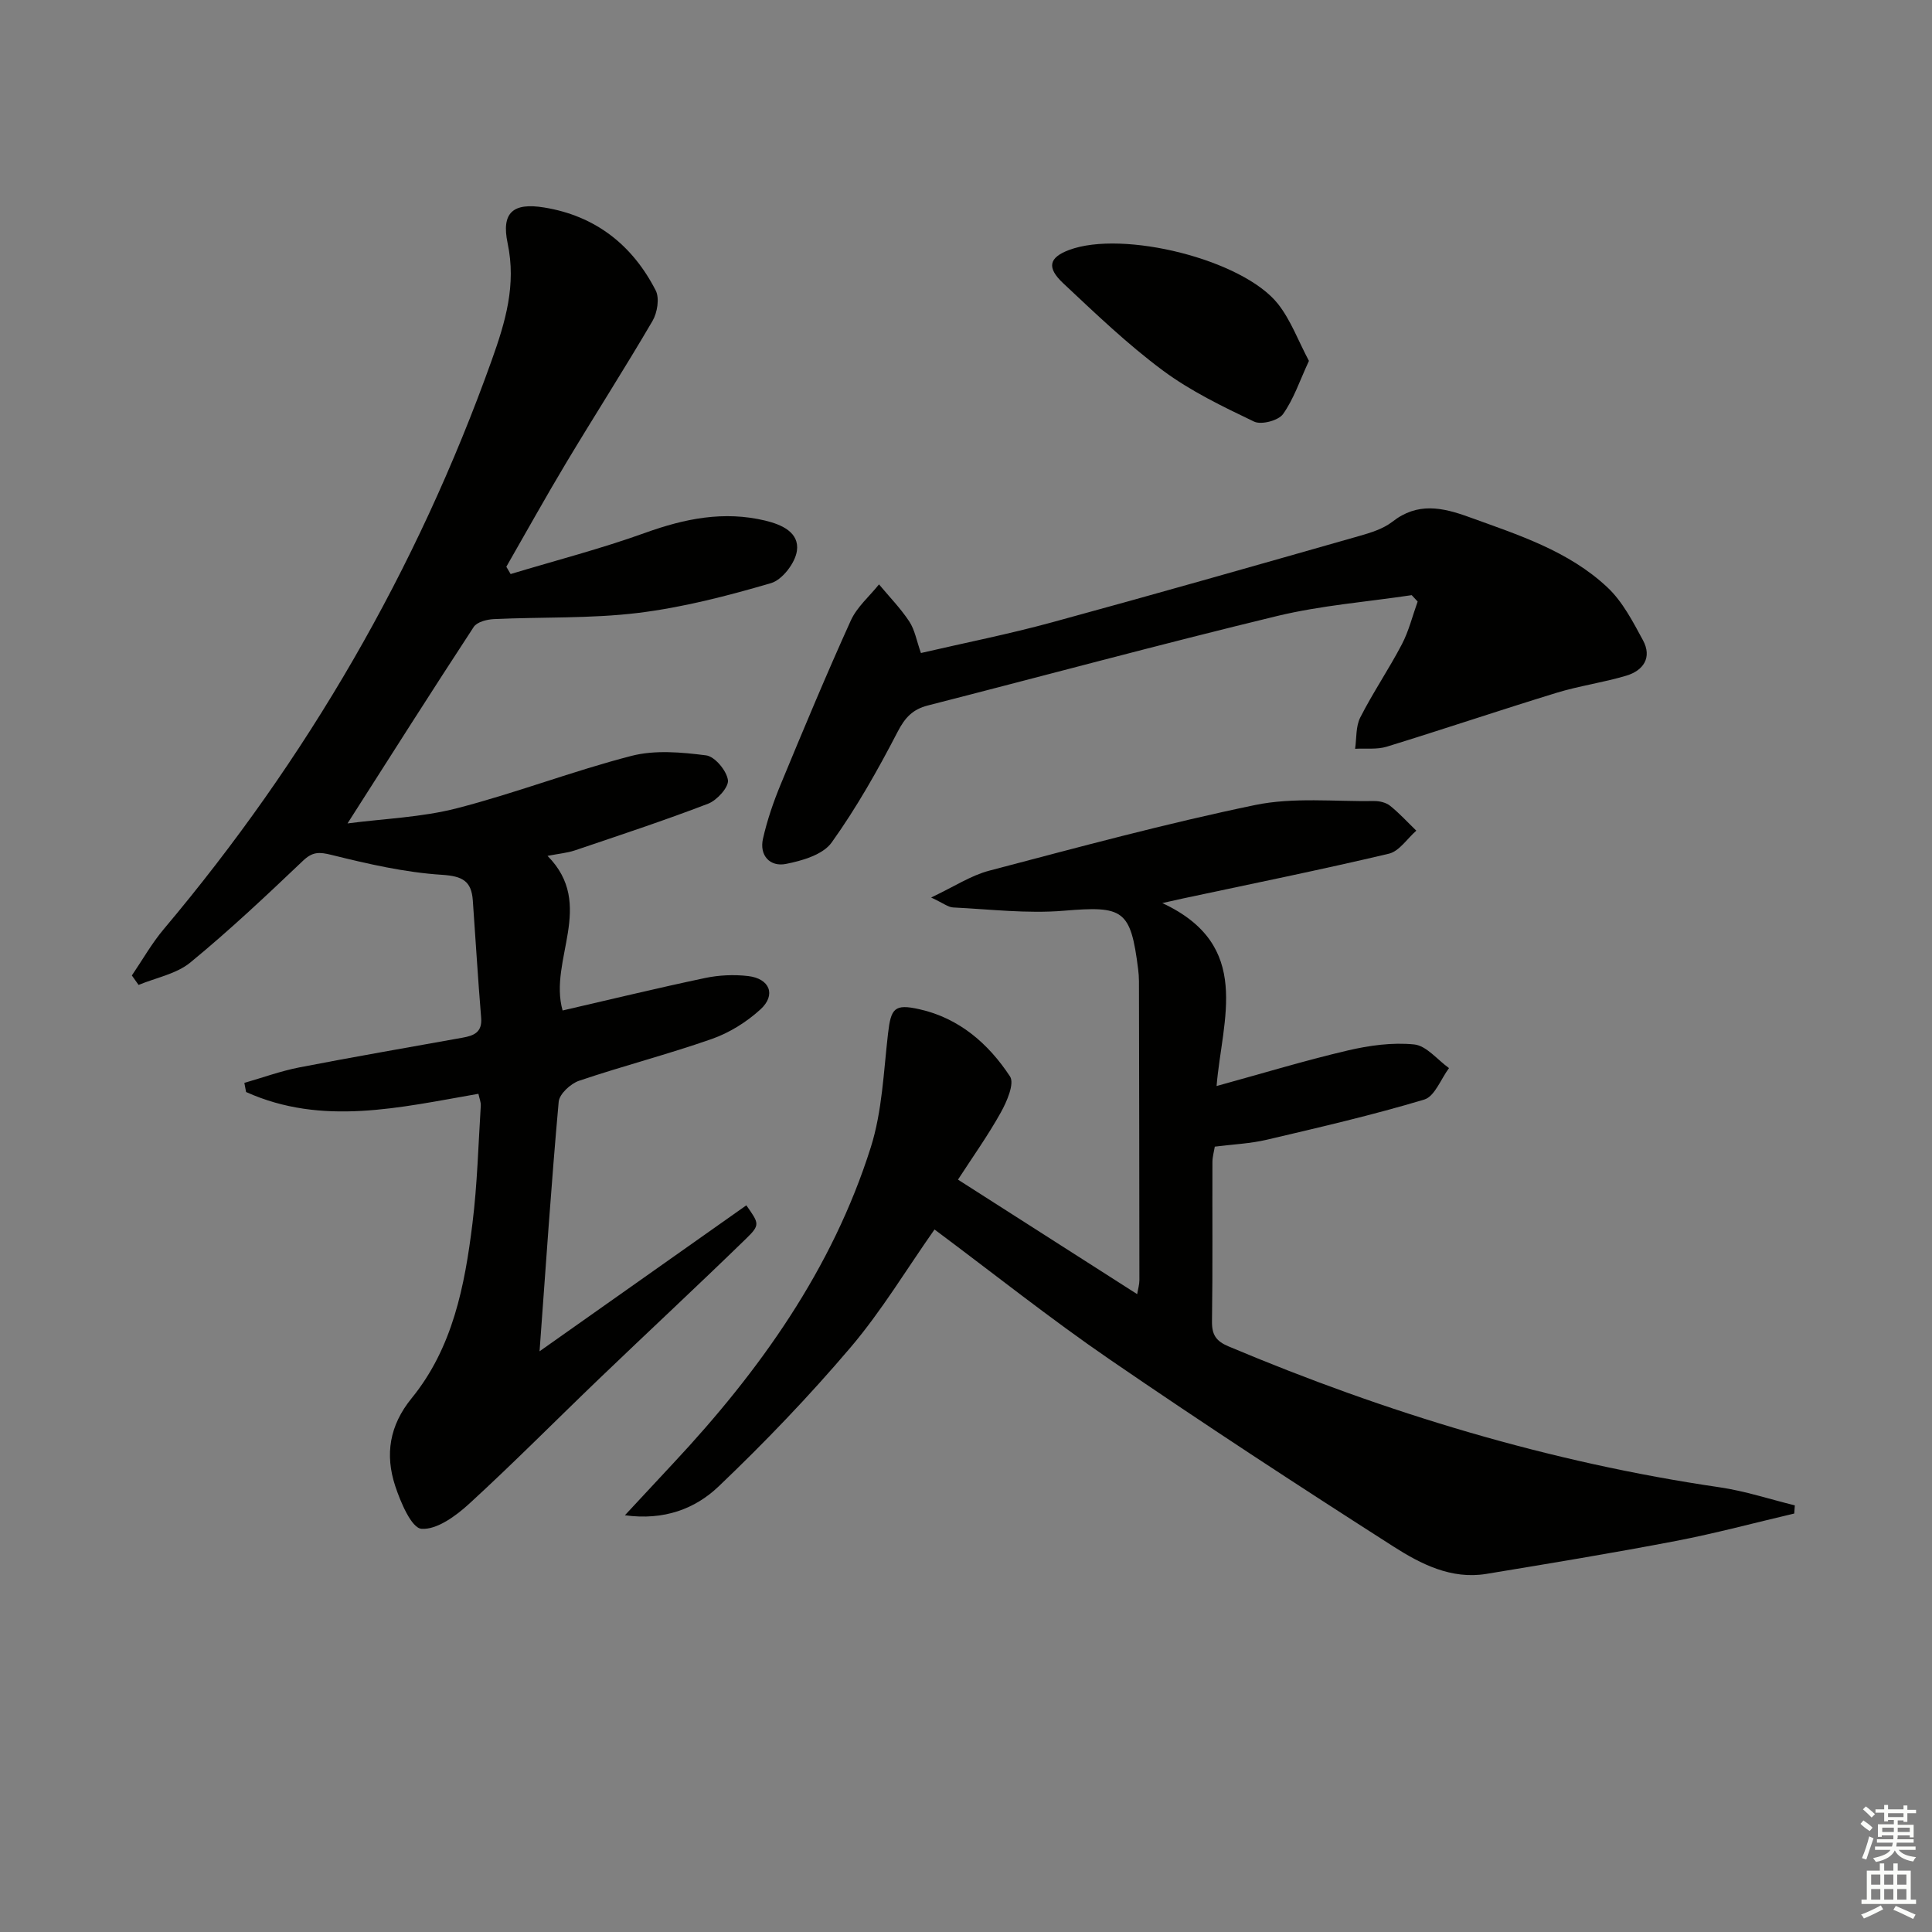 <svg enable-background="new 0 0 400 400" viewBox="0 0 400 400" xmlns="http://www.w3.org/2000/svg"><rect x="0" y="0" width="400" height="400" fill="#808080" stroke="none"/><g fill="#010100"><path d="m27.3 201.96c2.19-3.21 4.12-6.65 6.61-9.6 29.66-35.22 52.39-74.39 67.9-117.79 2.84-7.95 5.11-15.56 3.29-24.2-1.35-6.4 1.15-8.46 7.57-7.41 10.62 1.73 18.27 7.77 23.09 17.18.82 1.61.33 4.6-.66 6.3-5.79 9.9-11.99 19.56-17.89 29.4-4.25 7.09-8.26 14.33-12.38 21.5.3.5.59 1 .89 1.51 9.31-2.81 18.75-5.25 27.88-8.54 8.18-2.95 16.28-4.58 24.85-2.52 3.4.82 7.08 2.44 6.54 6.26-.35 2.51-3.03 6-5.36 6.68-9.02 2.64-18.23 5.03-27.54 6.17-9.86 1.2-19.9.81-29.86 1.28-1.44.07-3.48.59-4.15 1.62-8.64 13.19-17.08 26.5-26.13 40.68 7.61-1 15.34-1.25 22.65-3.14 12.17-3.13 23.96-7.7 36.13-10.84 4.87-1.26 10.37-.76 15.46-.11 1.8.23 4.23 3.14 4.52 5.11.22 1.44-2.25 4.18-4.08 4.89-9.11 3.5-18.39 6.55-27.63 9.68-1.55.52-3.23.66-5.64 1.13 10.05 10.13.16 21.52 3.12 32.01 9.78-2.25 19.6-4.64 29.48-6.72 2.88-.61 5.99-.75 8.92-.41 4.49.52 5.85 3.9 2.57 6.9-2.86 2.61-6.41 4.84-10.06 6.12-9.06 3.18-18.4 5.58-27.5 8.66-1.75.59-4.08 2.74-4.22 4.35-1.52 16.87-2.65 33.78-3.96 51.66 14.78-10.43 28.8-20.32 42.81-30.22 2.66 3.78 2.9 4.03-.06 6.91-10.02 9.75-20.26 19.26-30.35 28.94-9 8.63-17.76 17.5-26.95 25.92-2.76 2.53-6.72 5.44-9.9 5.2-2.07-.16-4.33-5.51-5.44-8.88-2.12-6.47-1.22-12.48 3.41-18.16 8.51-10.44 11-23.29 12.59-36.21 1-8.06 1.21-16.22 1.72-24.33.05-.76-.3-1.55-.49-2.48-16.25 2.82-32.32 6.74-48.1-.37-.12-.63-.24-1.26-.36-1.89 3.8-1.09 7.54-2.46 11.4-3.21 11.23-2.18 22.52-4.12 33.78-6.15 2.29-.41 4.09-1.08 3.85-4.08-.67-8.11-1.15-16.24-1.73-24.35-.29-3.98-2.11-5.02-6.38-5.29-7.68-.49-15.33-2.25-22.83-4.11-2.61-.65-3.97-.69-5.98 1.23-7.58 7.21-15.22 14.41-23.3 21.04-2.89 2.37-7.1 3.14-10.71 4.64-.48-.67-.93-1.32-1.39-1.96z"/><path d="m371.48 313.36c-8.17 1.91-16.28 4.1-24.51 5.68-13.04 2.5-26.15 4.66-39.25 6.82-7.24 1.19-13.54-2.04-19.21-5.66-19.75-12.63-39.38-25.45-58.71-38.71-12.34-8.46-24.07-17.81-36.32-26.94-5.8 8.25-10.95 16.84-17.34 24.37-8.58 10.1-17.8 19.72-27.39 28.86-4.81 4.58-11.24 7.06-19.37 5.94 3.62-3.89 6.81-7.34 10.02-10.77 17.9-19.15 32.92-40.19 40.89-65.42 2.36-7.47 2.65-15.62 3.56-23.5.61-5.28 1.31-6.24 6.5-5.08 8.25 1.85 14.3 7.13 18.76 13.91.97 1.47-.65 5.22-1.9 7.46-2.63 4.73-5.79 9.16-8.87 13.91 12.76 8.15 24.74 15.81 37.1 23.71.18-1.09.46-2 .46-2.9-.01-20.63-.05-41.25-.09-61.88 0-.83-.07-1.67-.17-2.49-1.55-12.39-3.06-13.14-15.43-12.11-7.55.63-15.25-.31-22.87-.68-1.03-.05-2.03-.88-4.56-2.06 4.76-2.25 8.21-4.55 12.01-5.55 18.29-4.81 36.57-9.77 55.07-13.6 7.94-1.64 16.43-.7 24.67-.82 1.11-.02 2.46.32 3.29.99 1.93 1.55 3.62 3.41 5.41 5.14-1.88 1.64-3.53 4.26-5.68 4.77-14.17 3.35-28.45 6.24-42.69 9.28-.89.19-1.78.4-4.22.94 18.81 8.76 12.37 24.03 11.24 37.88 9.59-2.64 18.28-5.28 27.11-7.35 4.48-1.05 9.28-1.72 13.8-1.26 2.54.26 4.81 3.18 7.21 4.9-1.68 2.25-2.96 5.86-5.12 6.51-10.75 3.23-21.71 5.76-32.65 8.33-3.38.79-6.91.94-10.72 1.42-.16.99-.48 2.08-.49 3.17-.04 11 .07 22-.09 33-.04 2.76.83 4.09 3.39 5.17 32.75 13.8 66.49 24.03 101.72 29.19 5.26.77 10.38 2.47 15.56 3.74-.03.59-.08 1.14-.12 1.69z"/><path d="m292.28 123.22c-9.29 1.39-18.73 2.12-27.83 4.31-24.19 5.85-48.23 12.36-72.35 18.53-3.13.8-4.72 2.49-6.25 5.44-4.1 7.91-8.51 15.73-13.68 22.95-1.79 2.5-6.09 3.76-9.47 4.42-3.26.64-5.53-1.73-4.73-5.24.87-3.84 2.17-7.63 3.68-11.27 4.7-11.36 9.43-22.7 14.5-33.89 1.27-2.8 3.86-5 5.84-7.48 2.11 2.54 4.45 4.93 6.26 7.67 1.15 1.73 1.51 3.98 2.42 6.54 9.11-2.11 18.18-3.91 27.09-6.34 21.28-5.8 42.49-11.86 63.7-17.9 2.38-.68 4.93-1.47 6.83-2.95 5.2-4.07 10.32-2.97 15.86-.96 10.18 3.69 20.61 7 28.66 14.57 3.13 2.94 5.26 7.08 7.35 10.94 1.93 3.57.09 6.27-3.45 7.33-4.76 1.43-9.74 2.1-14.48 3.56-11.74 3.6-23.38 7.53-35.11 11.14-2.04.63-4.37.31-6.56.44.32-2.18.12-4.63 1.07-6.49 2.63-5.17 5.92-10 8.61-15.14 1.45-2.77 2.2-5.89 3.27-8.86-.42-.43-.83-.88-1.23-1.32z"/><path d="m271 74.72c-1.9 4.08-3.14 7.9-5.37 11.02-.96 1.34-4.49 2.26-5.98 1.55-6.52-3.12-13.16-6.32-18.93-10.61-7.3-5.42-13.92-11.78-20.57-18.01-3.52-3.29-2.96-5.35 1.18-6.91 11.16-4.19 35.99 1.96 43.27 11.17 2.66 3.38 4.2 7.66 6.4 11.79z"/></g><path d="m385.2 377.6.6-.7c.6.4 1.3.9 1.9 1.5l-.6.7c-.8-.5-1.4-1-1.9-1.5zm.3 7.1c.6-1.4 1.1-2.9 1.5-4.5.3.1.6.3.9.4-.5 1.4-1 2.9-1.5 4.4zm.2-10.1.6-.6c.7.5 1.3 1.1 1.9 1.6l-.7.7c-.6-.6-1.2-1.2-1.8-1.7zm8.4-.8h.8v.9h1.8v.7h-1.8v1.8h-.8v-.3h-1.2v.9h3.3v2.6h-.8v-.4h-2.5c0 .3 0 .6-.1.8h3.4v.7h-3.5c0 .3-.1.6-.1.8h4v.7h-3.5c.7.9 1.9 1.3 3.6 1.5-.2.2-.4.5-.6.9-1.9-.3-3.2-1.1-3.8-2.3-.5 1.1-1.8 2-3.9 2.4-.2-.3-.4-.5-.6-.8 1.9-.4 3.1-.9 3.6-1.7h-3.2v-.7h3.5c.1-.2.1-.5.2-.8h-3.3v-.7h3.4c0-.2 0-.5 0-.8h-2.4v.3h-.8v-2.6h3.3v-.9h-1.2v.3h-.8v-1.8h-1.8v-.7h1.8v-.9h.8v.9h3.2zm-4.4 5.5h2.4c0-.3 0-.6 0-.9h-2.4zm1.2-3.1h3.2v-.8h-3.2zm4.4 2.2h-2.4v.9h2.5v-.9z" fill="#fbfcfa"/><path d="m389.2 385.8h.9v1.5h1.9v-1.5h.9v1.5h2.7v6h1.1v.9h-11.3v-.9h1.1v-6h2.7zm.2 8.7.5.8c-1.2.6-2.5 1.3-4 1.9-.2-.3-.3-.6-.6-.8 1.6-.6 3-1.3 4.1-1.9zm-2-4.3h1.9v-2.1h-1.9zm0 3.1h1.9v-2.2h-1.9zm2.7-3.1h1.9v-2.1h-1.9zm0 3.1h1.9v-2.2h-1.9zm2.4 1.3c1.4.6 2.7 1.2 4.1 1.8l-.5.9c-1.5-.7-2.8-1.4-4.1-1.9zm2.2-6.5h-1.9v2.1h1.9zm-1.9 5.2h1.9v-2.2h-1.9z" fill="#fbfcfa"/></svg>